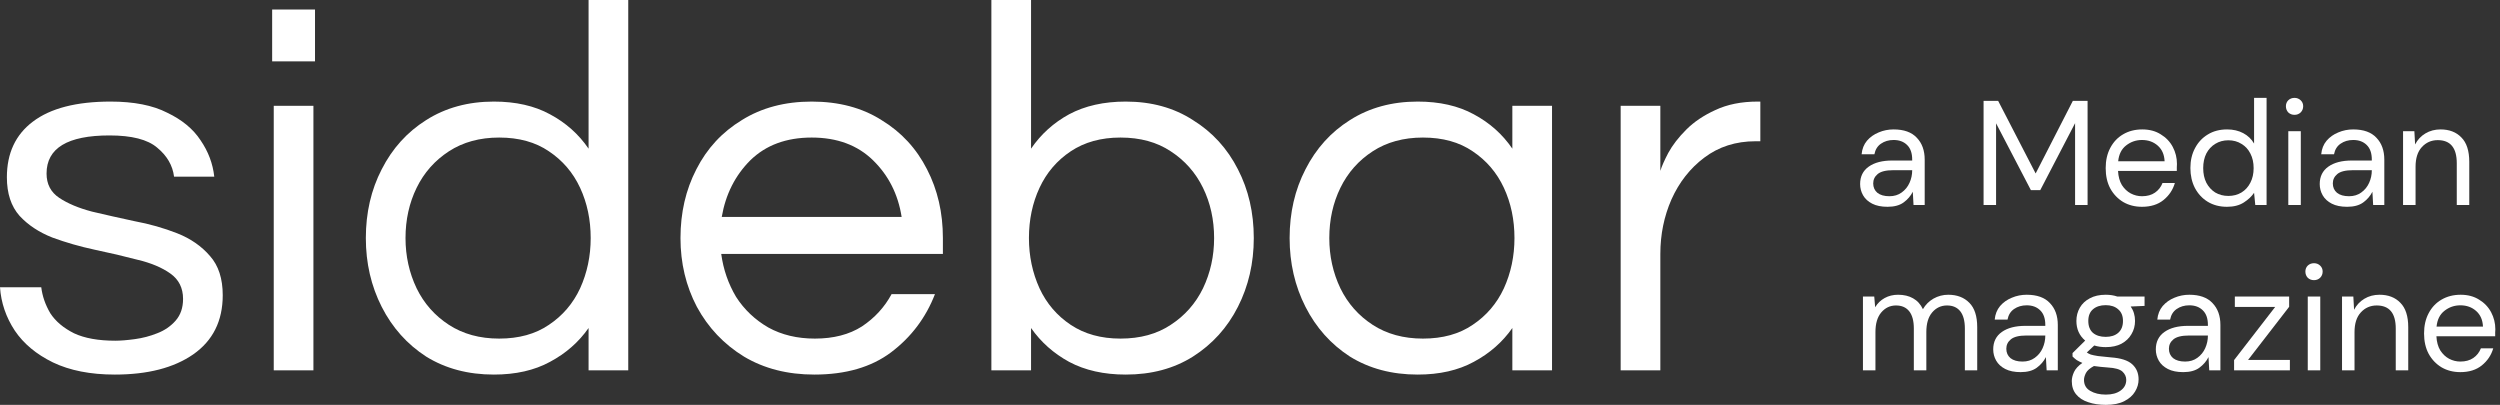 <svg width="247" height="40" viewBox="0 0 247 40" fill="none" xmlns="http://www.w3.org/2000/svg">
<rect x="0" y="0" width="247" height="40" fill="#333333" stroke="none"/>
<path d="M11.343 37.008C8.938 37.008 6.9 36.607 5.227 35.805C3.589 35.004 2.335 33.958 1.464 32.669C0.592 31.345 0.105 29.916 0 28.383H4.077C4.182 29.254 4.478 30.108 4.966 30.944C5.488 31.746 6.272 32.408 7.318 32.93C8.363 33.418 9.722 33.662 11.395 33.662C11.918 33.662 12.562 33.61 13.329 33.505C14.096 33.401 14.827 33.209 15.524 32.93C16.256 32.652 16.866 32.233 17.354 31.676C17.842 31.118 18.086 30.404 18.086 29.533C18.086 28.453 17.667 27.616 16.831 27.024C15.995 26.431 14.915 25.978 13.59 25.665C12.266 25.316 10.855 24.985 9.356 24.672C7.893 24.358 6.499 23.957 5.175 23.47C3.851 22.947 2.77 22.232 1.934 21.326C1.098 20.386 0.68 19.114 0.68 17.511C0.68 15.141 1.533 13.312 3.241 12.022C4.983 10.698 7.544 10.036 10.925 10.036C13.224 10.036 15.089 10.402 16.517 11.134C17.981 11.831 19.079 12.737 19.811 13.852C20.577 14.967 21.03 16.169 21.17 17.458H17.197C17.058 16.343 16.5 15.385 15.524 14.584C14.584 13.782 13.015 13.381 10.82 13.381C6.673 13.381 4.6 14.636 4.6 17.145C4.6 18.19 5.018 18.992 5.854 19.549C6.691 20.107 7.771 20.56 9.095 20.908C10.419 21.222 11.813 21.535 13.277 21.849C14.775 22.128 16.186 22.529 17.511 23.051C18.835 23.574 19.915 24.323 20.751 25.299C21.588 26.24 22.006 27.529 22.006 29.167C22.006 31.711 21.03 33.662 19.079 35.021C17.162 36.345 14.584 37.008 11.343 37.008Z" fill="white"/>
<path d="M26.889 6.063V0.941H31.123V6.063H26.889ZM27.046 36.589V10.454H30.966V36.589H27.046Z" fill="white"/>
<path d="M48.794 37.008C46.251 37.008 44.02 36.415 42.104 35.23C40.222 34.011 38.759 32.373 37.713 30.317C36.668 28.261 36.145 25.996 36.145 23.522C36.145 21.013 36.668 18.748 37.713 16.727C38.759 14.671 40.222 13.05 42.104 11.865C44.02 10.646 46.251 10.036 48.794 10.036C50.955 10.036 52.802 10.454 54.335 11.29C55.903 12.127 57.175 13.259 58.151 14.688V0H62.071V36.589H58.151V32.408C57.175 33.802 55.903 34.917 54.335 35.753C52.802 36.589 50.955 37.008 48.794 37.008ZM49.317 33.453C51.269 33.453 52.907 33 54.231 32.094C55.59 31.188 56.618 29.986 57.315 28.487C58.011 26.954 58.36 25.299 58.36 23.522C58.36 21.71 58.011 20.054 57.315 18.556C56.618 17.058 55.59 15.855 54.231 14.949C52.907 14.043 51.269 13.59 49.317 13.59C47.401 13.59 45.745 14.043 44.352 14.949C42.958 15.855 41.895 17.058 41.163 18.556C40.431 20.054 40.065 21.71 40.065 23.522C40.065 25.299 40.431 26.954 41.163 28.487C41.895 29.986 42.958 31.188 44.352 32.094C45.745 33 47.401 33.453 49.317 33.453Z" fill="white"/>
<path d="M80.456 37.008C77.808 37.008 75.49 36.415 73.504 35.23C71.518 34.011 69.967 32.373 68.852 30.317C67.772 28.261 67.232 25.996 67.232 23.522C67.232 21.013 67.754 18.748 68.8 16.727C69.845 14.671 71.344 13.05 73.295 11.865C75.246 10.646 77.546 10.036 80.195 10.036C82.878 10.036 85.178 10.646 87.094 11.865C89.046 13.05 90.544 14.671 91.59 16.727C92.635 18.748 93.158 21.013 93.158 23.522V25.09H71.257C71.466 26.623 71.954 28.034 72.72 29.324C73.522 30.578 74.584 31.589 75.909 32.355C77.233 33.087 78.766 33.453 80.508 33.453C82.355 33.453 83.906 33.052 85.16 32.251C86.415 31.415 87.391 30.352 88.088 29.062H92.374C91.468 31.397 90.022 33.314 88.035 34.812C86.084 36.276 83.558 37.008 80.456 37.008ZM71.309 21.431H89.081C88.732 19.201 87.791 17.336 86.258 15.838C84.725 14.339 82.704 13.59 80.195 13.59C77.686 13.59 75.665 14.339 74.131 15.838C72.633 17.336 71.692 19.201 71.309 21.431Z" fill="white"/>
<path d="M111.225 37.008C109.064 37.008 107.2 36.589 105.632 35.753C104.098 34.917 102.844 33.802 101.868 32.408V36.589H97.948V0H101.868V14.688C102.844 13.259 104.098 12.127 105.632 11.29C107.2 10.454 109.064 10.036 111.225 10.036C113.769 10.036 115.981 10.646 117.863 11.865C119.78 13.05 121.261 14.671 122.306 16.727C123.351 18.748 123.874 21.013 123.874 23.522C123.874 25.996 123.351 28.261 122.306 30.317C121.261 32.373 119.78 34.011 117.863 35.23C115.981 36.415 113.769 37.008 111.225 37.008ZM110.702 33.453C112.653 33.453 114.309 33 115.668 32.094C117.062 31.188 118.124 29.986 118.856 28.487C119.588 26.954 119.954 25.299 119.954 23.522C119.954 21.71 119.588 20.054 118.856 18.556C118.124 17.058 117.062 15.855 115.668 14.949C114.309 14.043 112.653 13.59 110.702 13.59C108.785 13.59 107.148 14.043 105.789 14.949C104.43 15.855 103.402 17.058 102.705 18.556C102.008 20.054 101.659 21.71 101.659 23.522C101.659 25.299 102.008 26.954 102.705 28.487C103.402 29.986 104.43 31.188 105.789 32.094C107.148 33 108.785 33.453 110.702 33.453Z" fill="white"/>
<path d="M140.064 37.008C137.52 37.008 135.29 36.415 133.373 35.23C131.491 34.011 130.028 32.373 128.982 30.317C127.937 28.261 127.414 25.996 127.414 23.522C127.414 21.013 127.937 18.748 128.982 16.727C130.028 14.671 131.491 13.05 133.373 11.865C135.29 10.646 137.52 10.036 140.064 10.036C142.224 10.036 144.071 10.454 145.604 11.29C147.172 12.127 148.444 13.259 149.42 14.688V10.454H153.34V36.589H149.42V32.408C148.444 33.802 147.172 34.917 145.604 35.753C144.071 36.589 142.224 37.008 140.064 37.008ZM140.586 33.453C142.538 33.453 144.176 33 145.5 32.094C146.859 31.188 147.887 29.986 148.584 28.487C149.281 26.954 149.629 25.299 149.629 23.522C149.629 21.71 149.281 20.054 148.584 18.556C147.887 17.058 146.859 15.855 145.5 14.949C144.176 14.043 142.538 13.59 140.586 13.59C138.67 13.59 137.015 14.043 135.621 14.949C134.227 15.855 133.164 17.058 132.432 18.556C131.7 20.054 131.335 21.71 131.335 23.522C131.335 25.299 131.7 26.954 132.432 28.487C133.164 29.986 134.227 31.188 135.621 32.094C137.015 33 138.67 33.453 140.586 33.453Z" fill="white"/>
<path d="M160.121 36.589V10.454H164.042V16.883C164.181 16.43 164.442 15.838 164.826 15.106C165.244 14.339 165.836 13.573 166.603 12.806C167.369 12.04 168.328 11.395 169.478 10.872C170.662 10.315 172.056 10.036 173.659 10.036H173.921V13.956H173.45C171.499 13.956 169.809 14.496 168.38 15.577C166.986 16.622 165.906 17.998 165.139 19.706C164.407 21.379 164.042 23.173 164.042 25.09V36.589H160.121Z" fill="white"/>
<path d="M186.485 20.431C185.877 20.431 185.372 20.328 184.971 20.122C184.569 19.917 184.27 19.642 184.074 19.299C183.878 18.956 183.78 18.584 183.78 18.182C183.78 17.437 184.064 16.864 184.632 16.462C185.201 16.06 185.975 15.859 186.955 15.859H188.925V15.771C188.925 15.134 188.758 14.654 188.425 14.33C188.092 13.997 187.646 13.831 187.087 13.831C186.607 13.831 186.191 13.953 185.838 14.198C185.495 14.433 185.279 14.781 185.191 15.242H183.927C183.976 14.713 184.152 14.267 184.456 13.904C184.77 13.541 185.157 13.267 185.617 13.081C186.078 12.885 186.568 12.787 187.087 12.787C188.107 12.787 188.871 13.061 189.381 13.61C189.9 14.149 190.16 14.869 190.16 15.771V20.255H189.057L188.984 18.946C188.778 19.358 188.474 19.711 188.072 20.005C187.68 20.289 187.151 20.431 186.485 20.431ZM186.676 19.387C187.146 19.387 187.548 19.265 187.881 19.02C188.224 18.775 188.484 18.456 188.66 18.064C188.837 17.672 188.925 17.261 188.925 16.829V16.815H187.058C186.333 16.815 185.818 16.942 185.514 17.197C185.22 17.442 185.073 17.751 185.073 18.123C185.073 18.505 185.211 18.814 185.485 19.049C185.769 19.275 186.166 19.387 186.676 19.387Z" fill="white"/>
<path d="M195.977 20.255V9.964H197.417L201.122 17.138L204.797 9.964H206.253V20.255H205.018V12.169L201.578 18.785H200.652L197.212 12.184V20.255H195.977Z" fill="white"/>
<path d="M211.629 20.431C210.933 20.431 210.315 20.274 209.776 19.961C209.237 19.637 208.811 19.191 208.497 18.623C208.193 18.055 208.042 17.383 208.042 16.609C208.042 15.845 208.193 15.178 208.497 14.61C208.801 14.031 209.223 13.585 209.762 13.272C210.31 12.948 210.943 12.787 211.658 12.787C212.364 12.787 212.971 12.948 213.481 13.272C214 13.585 214.397 14.002 214.672 14.521C214.946 15.041 215.083 15.6 215.083 16.197C215.083 16.305 215.078 16.413 215.069 16.521C215.069 16.629 215.069 16.751 215.069 16.888H209.262C209.291 17.447 209.419 17.912 209.644 18.285C209.879 18.648 210.168 18.922 210.511 19.108C210.864 19.294 211.237 19.387 211.629 19.387C212.138 19.387 212.565 19.27 212.908 19.035C213.251 18.799 213.501 18.481 213.657 18.079H214.878C214.682 18.755 214.304 19.319 213.746 19.77C213.197 20.211 212.491 20.431 211.629 20.431ZM211.629 13.831C211.041 13.831 210.516 14.012 210.056 14.374C209.605 14.727 209.345 15.247 209.276 15.933H213.863C213.834 15.276 213.608 14.761 213.187 14.389C212.765 14.017 212.246 13.831 211.629 13.831Z" fill="white"/>
<path d="M220.028 20.431C219.303 20.431 218.666 20.265 218.117 19.931C217.578 19.598 217.156 19.142 216.852 18.564C216.558 17.986 216.411 17.329 216.411 16.594C216.411 15.859 216.563 15.207 216.867 14.639C217.171 14.061 217.592 13.61 218.131 13.287C218.67 12.953 219.308 12.787 220.043 12.787C220.64 12.787 221.17 12.909 221.63 13.154C222.091 13.399 222.449 13.742 222.703 14.183V9.67H223.938V20.255H222.821L222.703 19.049C222.468 19.402 222.13 19.721 221.689 20.005C221.248 20.289 220.694 20.431 220.028 20.431ZM220.16 19.358C220.65 19.358 221.081 19.245 221.454 19.02C221.836 18.785 222.13 18.461 222.336 18.05C222.552 17.638 222.659 17.158 222.659 16.609C222.659 16.06 222.552 15.58 222.336 15.168C222.13 14.757 221.836 14.438 221.454 14.213C221.081 13.977 220.65 13.86 220.16 13.86C219.68 13.86 219.249 13.977 218.866 14.213C218.494 14.438 218.2 14.757 217.984 15.168C217.779 15.58 217.676 16.06 217.676 16.609C217.676 17.158 217.779 17.638 217.984 18.05C218.2 18.461 218.494 18.785 218.866 19.02C219.249 19.245 219.68 19.358 220.16 19.358Z" fill="white"/>
<path d="M226.701 11.346C226.456 11.346 226.25 11.268 226.084 11.111C225.927 10.944 225.848 10.738 225.848 10.493C225.848 10.258 225.927 10.062 226.084 9.905C226.25 9.748 226.456 9.67 226.701 9.67C226.936 9.67 227.137 9.748 227.304 9.905C227.47 10.062 227.554 10.258 227.554 10.493C227.554 10.738 227.47 10.944 227.304 11.111C227.137 11.268 226.936 11.346 226.701 11.346ZM226.084 20.255V12.963H227.319V20.255H226.084Z" fill="white"/>
<path d="M231.894 20.431C231.287 20.431 230.782 20.328 230.38 20.122C229.978 19.917 229.679 19.642 229.483 19.299C229.287 18.956 229.189 18.584 229.189 18.182C229.189 17.437 229.474 16.864 230.042 16.462C230.61 16.06 231.385 15.859 232.365 15.859H234.335V15.771C234.335 15.134 234.168 14.654 233.835 14.33C233.502 13.997 233.056 13.831 232.497 13.831C232.017 13.831 231.6 13.953 231.248 14.198C230.905 14.433 230.689 14.781 230.601 15.242H229.336C229.385 14.713 229.562 14.267 229.866 13.904C230.179 13.541 230.566 13.267 231.027 13.081C231.488 12.885 231.978 12.787 232.497 12.787C233.516 12.787 234.281 13.061 234.791 13.61C235.31 14.149 235.57 14.869 235.57 15.771V20.255H234.467L234.394 18.946C234.188 19.358 233.884 19.711 233.482 20.005C233.09 20.289 232.561 20.431 231.894 20.431ZM232.086 19.387C232.556 19.387 232.958 19.265 233.291 19.02C233.634 18.775 233.894 18.456 234.07 18.064C234.247 17.672 234.335 17.261 234.335 16.829V16.815H232.468C231.742 16.815 231.228 16.942 230.924 17.197C230.63 17.442 230.483 17.751 230.483 18.123C230.483 18.505 230.62 18.814 230.895 19.049C231.179 19.275 231.576 19.387 232.086 19.387Z" fill="white"/>
<path d="M237.422 20.255V12.963H238.54L238.613 14.271C238.848 13.811 239.186 13.448 239.627 13.184C240.068 12.919 240.568 12.787 241.127 12.787C241.989 12.787 242.675 13.051 243.185 13.581C243.704 14.1 243.964 14.904 243.964 15.992V20.255H242.729V16.124C242.729 14.605 242.102 13.845 240.848 13.845C240.22 13.845 239.696 14.075 239.275 14.536C238.863 14.987 238.657 15.634 238.657 16.477V20.255H237.422Z" fill="white"/>
<path d="M184.059 36.589V29.298H185.176L185.265 30.356C185.5 29.964 185.813 29.66 186.205 29.445C186.597 29.229 187.038 29.121 187.529 29.121C188.107 29.121 188.602 29.239 189.013 29.474C189.435 29.709 189.758 30.067 189.984 30.547C190.238 30.106 190.586 29.758 191.027 29.503C191.478 29.249 191.963 29.121 192.483 29.121C193.355 29.121 194.051 29.386 194.57 29.915C195.09 30.434 195.349 31.238 195.349 32.326V36.589H194.129V32.458C194.129 31.704 193.977 31.135 193.674 30.753C193.37 30.371 192.934 30.18 192.365 30.18C191.777 30.18 191.287 30.41 190.895 30.871C190.513 31.322 190.322 31.968 190.322 32.811V36.589H189.087V32.458C189.087 31.704 188.935 31.135 188.631 30.753C188.327 30.371 187.891 30.18 187.323 30.18C186.744 30.18 186.259 30.41 185.867 30.871C185.485 31.322 185.294 31.968 185.294 32.811V36.589H184.059Z" fill="white"/>
<path d="M199.635 36.766C199.028 36.766 198.523 36.663 198.121 36.457C197.719 36.251 197.42 35.977 197.224 35.634C197.028 35.291 196.93 34.918 196.93 34.517C196.93 33.772 197.215 33.198 197.783 32.797C198.351 32.395 199.126 32.194 200.106 32.194H202.076V32.105C202.076 31.468 201.909 30.988 201.576 30.665C201.243 30.332 200.797 30.165 200.238 30.165C199.758 30.165 199.341 30.288 198.988 30.532C198.645 30.768 198.43 31.116 198.342 31.576H197.077C197.126 31.047 197.303 30.601 197.607 30.238C197.92 29.876 198.307 29.601 198.768 29.415C199.229 29.219 199.719 29.121 200.238 29.121C201.257 29.121 202.022 29.396 202.531 29.945C203.051 30.483 203.311 31.204 203.311 32.105V36.589H202.208L202.134 35.281C201.929 35.693 201.625 36.045 201.223 36.339C200.831 36.624 200.302 36.766 199.635 36.766ZM199.826 35.722C200.297 35.722 200.699 35.599 201.032 35.355C201.375 35.109 201.635 34.791 201.811 34.399C201.987 34.007 202.076 33.595 202.076 33.164V33.149H200.209C199.483 33.149 198.969 33.277 198.665 33.532C198.371 33.776 198.224 34.085 198.224 34.458C198.224 34.84 198.361 35.149 198.636 35.384C198.92 35.609 199.317 35.722 199.826 35.722Z" fill="white"/>
<path d="M208.045 34.296C207.633 34.296 207.256 34.242 206.913 34.134L206.177 34.825C206.285 34.904 206.418 34.972 206.574 35.031C206.741 35.08 206.976 35.129 207.28 35.178C207.584 35.217 208.01 35.261 208.559 35.31C209.539 35.379 210.24 35.604 210.661 35.987C211.083 36.369 211.293 36.869 211.293 37.486C211.293 37.907 211.176 38.309 210.941 38.692C210.715 39.074 210.362 39.388 209.882 39.633C209.412 39.877 208.804 40 208.059 40C207.403 40 206.819 39.912 206.31 39.735C205.8 39.569 205.403 39.309 205.119 38.956C204.835 38.613 204.693 38.177 204.693 37.648C204.693 37.373 204.766 37.075 204.913 36.751C205.06 36.437 205.335 36.139 205.736 35.854C205.521 35.766 205.335 35.673 205.178 35.575C205.031 35.467 204.894 35.35 204.766 35.222V34.884L206.016 33.649C205.438 33.159 205.148 32.512 205.148 31.709C205.148 31.228 205.261 30.792 205.487 30.4C205.712 30.008 206.04 29.699 206.472 29.474C206.903 29.239 207.427 29.121 208.045 29.121C208.466 29.121 208.848 29.18 209.191 29.298H211.882V30.224L210.514 30.283C210.799 30.694 210.941 31.17 210.941 31.709C210.941 32.189 210.823 32.625 210.588 33.017C210.362 33.409 210.034 33.723 209.603 33.958C209.181 34.183 208.662 34.296 208.045 34.296ZM208.045 33.282C208.564 33.282 208.976 33.149 209.279 32.885C209.593 32.61 209.75 32.218 209.75 31.709C209.75 31.209 209.593 30.826 209.279 30.562C208.976 30.288 208.564 30.15 208.045 30.15C207.515 30.15 207.094 30.288 206.78 30.562C206.476 30.826 206.324 31.209 206.324 31.709C206.324 32.218 206.476 32.61 206.78 32.885C207.094 33.149 207.515 33.282 208.045 33.282ZM205.898 37.53C205.898 38.02 206.104 38.383 206.516 38.618C206.927 38.863 207.442 38.986 208.059 38.986C208.667 38.986 209.152 38.853 209.515 38.589C209.887 38.324 210.073 37.971 210.073 37.53C210.073 37.217 209.946 36.942 209.691 36.707C209.436 36.481 208.966 36.349 208.28 36.31C207.741 36.271 207.275 36.222 206.883 36.163C206.481 36.379 206.217 36.609 206.089 36.854C205.962 37.109 205.898 37.334 205.898 37.53Z" fill="white"/>
<path d="M215.7 36.766C215.093 36.766 214.588 36.663 214.186 36.457C213.784 36.251 213.485 35.977 213.289 35.634C213.093 35.291 212.995 34.918 212.995 34.517C212.995 33.772 213.279 33.198 213.848 32.797C214.416 32.395 215.191 32.194 216.171 32.194H218.141V32.105C218.141 31.468 217.974 30.988 217.641 30.665C217.308 30.332 216.862 30.165 216.303 30.165C215.823 30.165 215.406 30.288 215.053 30.532C214.71 30.768 214.495 31.116 214.407 31.576H213.142C213.191 31.047 213.368 30.601 213.671 30.238C213.985 29.876 214.372 29.601 214.833 29.415C215.294 29.219 215.784 29.121 216.303 29.121C217.322 29.121 218.087 29.396 218.596 29.945C219.116 30.483 219.376 31.204 219.376 32.105V36.589H218.273L218.199 35.281C217.994 35.693 217.69 36.045 217.288 36.339C216.896 36.624 216.367 36.766 215.7 36.766ZM215.891 35.722C216.362 35.722 216.764 35.599 217.097 35.355C217.44 35.109 217.7 34.791 217.876 34.399C218.052 34.007 218.141 33.595 218.141 33.164V33.149H216.274C215.548 33.149 215.034 33.277 214.73 33.532C214.436 33.776 214.289 34.085 214.289 34.458C214.289 34.84 214.426 35.149 214.701 35.384C214.985 35.609 215.382 35.722 215.891 35.722Z" fill="white"/>
<path d="M220.728 36.589V35.575L224.786 30.327H220.802V29.298H226.168V30.312L222.11 35.56H226.241V36.589H220.728Z" fill="white"/>
<path d="M228.625 27.68C228.38 27.68 228.174 27.602 228.007 27.445C227.851 27.279 227.772 27.073 227.772 26.828C227.772 26.593 227.851 26.397 228.007 26.24C228.174 26.083 228.38 26.005 228.625 26.005C228.86 26.005 229.061 26.083 229.228 26.24C229.394 26.397 229.478 26.593 229.478 26.828C229.478 27.073 229.394 27.279 229.228 27.445C229.061 27.602 228.86 27.68 228.625 27.68ZM228.007 36.589V29.298H229.242V36.589H228.007Z" fill="white"/>
<path d="M231.392 36.589V29.298H232.51L232.583 30.606C232.818 30.145 233.157 29.783 233.598 29.518C234.039 29.253 234.539 29.121 235.097 29.121C235.96 29.121 236.646 29.386 237.155 29.915C237.675 30.434 237.934 31.238 237.934 32.326V36.589H236.7V32.458C236.7 30.939 236.072 30.18 234.818 30.18C234.191 30.18 233.666 30.41 233.245 30.871C232.833 31.322 232.627 31.968 232.627 32.811V36.589H231.392Z" fill="white"/>
<path d="M243.084 36.766C242.388 36.766 241.77 36.609 241.231 36.295C240.692 35.972 240.266 35.526 239.952 34.958C239.649 34.389 239.497 33.718 239.497 32.944C239.497 32.179 239.649 31.513 239.952 30.944C240.256 30.366 240.678 29.92 241.217 29.606C241.766 29.283 242.398 29.121 243.113 29.121C243.819 29.121 244.426 29.283 244.936 29.606C245.456 29.92 245.852 30.337 246.127 30.856C246.401 31.375 246.539 31.934 246.539 32.532C246.539 32.64 246.534 32.748 246.524 32.855C246.524 32.963 246.524 33.086 246.524 33.223H240.717C240.746 33.781 240.874 34.247 241.099 34.619C241.334 34.982 241.623 35.257 241.966 35.443C242.319 35.629 242.692 35.722 243.084 35.722C243.593 35.722 244.02 35.604 244.363 35.369C244.706 35.134 244.956 34.815 245.113 34.414H246.333C246.137 35.09 245.759 35.653 245.201 36.104C244.652 36.545 243.946 36.766 243.084 36.766ZM243.084 30.165C242.496 30.165 241.971 30.346 241.511 30.709C241.06 31.062 240.8 31.581 240.732 32.267H245.318C245.289 31.611 245.063 31.096 244.642 30.724C244.221 30.351 243.701 30.165 243.084 30.165Z" fill="white"/>
</svg>
